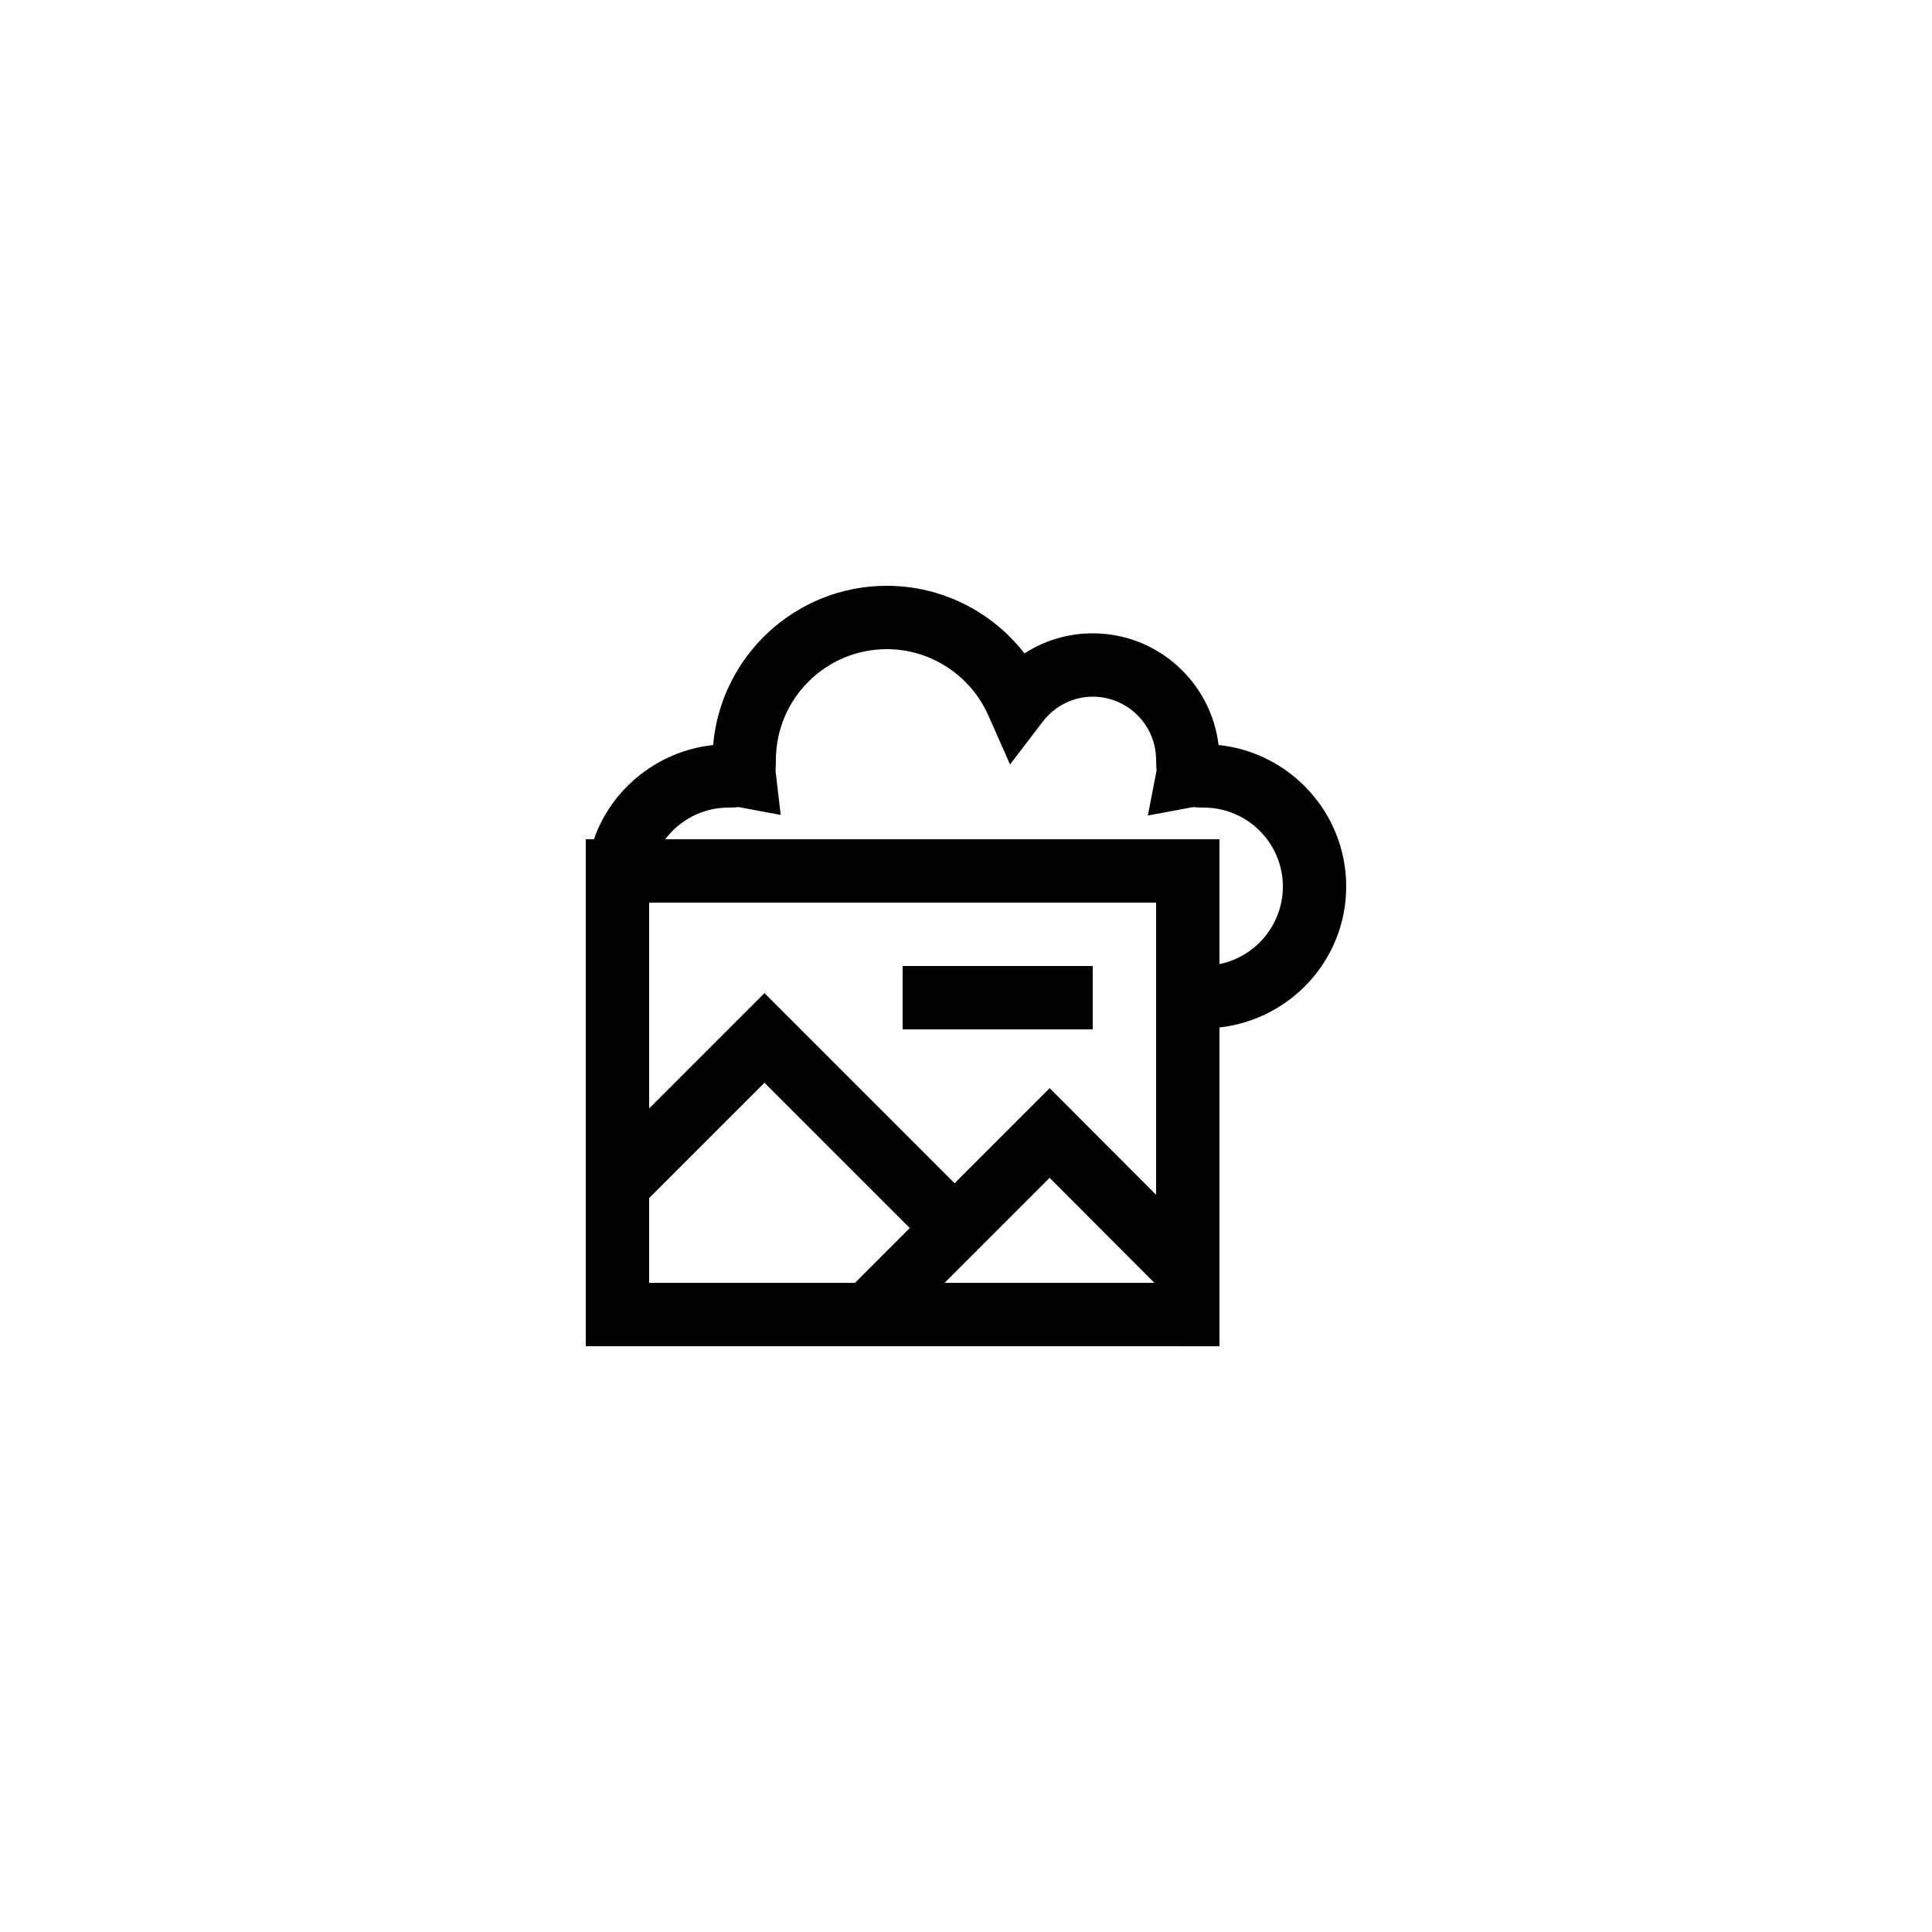 <?xml version="1.0" encoding="UTF-8"?>
<!-- Uploaded to: SVG Repo, www.svgrepo.com, Generator: SVG Repo Mixer Tools -->
<svg fill="#000000" width="800px" height="800px" version="1.1" viewBox="144 144 512 512" xmlns="http://www.w3.org/2000/svg">
 <g>
  <path d="m466.93 341.43c-1.98-16.645-16.176-29.594-33.348-29.594-6.523 0-12.75 1.875-18.078 5.324-8.641-11.137-22.055-17.918-36.5-17.918-24.125 0-43.984 18.59-46.012 42.199-14.625 1.562-26.957 11.566-31.59 24.973h-2.168v134.35h54.547l113.39 0.004v-84.477c18.84-2.121 33.586-17.961 33.586-37.363 0.004-19.453-14.84-35.512-33.824-37.496zm-150.9 142.54v-22.469l30.566-30.566 38.508 38.508-14.527 14.527zm78.293 0 27.836-27.836 27.77 27.836zm27.852-51.598-25.199 25.199-50.383-50.383-30.562 30.566v-54.547h134.35v77.434zm44.996-32.875v-33.082h-146.89c3.844-5.098 9.949-8.395 16.746-8.395 0.645 0 1.289-0.031 1.926-0.07 0.328-0.02 0.652-0.059 0.738-0.074l11.207 2.086-1.332-11.324c-0.059-0.496-0.008-0.977 0.012-1.465l0.043-1.75c0-16.203 13.188-29.391 29.391-29.391 11.617 0 22.184 6.906 26.922 17.594l5.738 12.961 8.605-11.266c3.25-4.25 8.102-6.691 13.312-6.691 9.262 0 16.793 7.531 16.793 16.793 0 0.648 0.031 1.285 0.07 1.918 0.02 0.316 0.062 0.633 0.059 0.828l-2.32 11.953 11.895-2.215c0.305-0.016 0.641 0.023 0.969 0.039 0.637 0.039 1.281 0.074 1.926 0.074 11.574 0 20.992 9.379 20.992 20.91-0.004 10.137-7.227 18.617-16.797 20.566z"/>
  <path d="m383.2 400h50.383v16.793h-50.383z"/>
 </g>
</svg>
